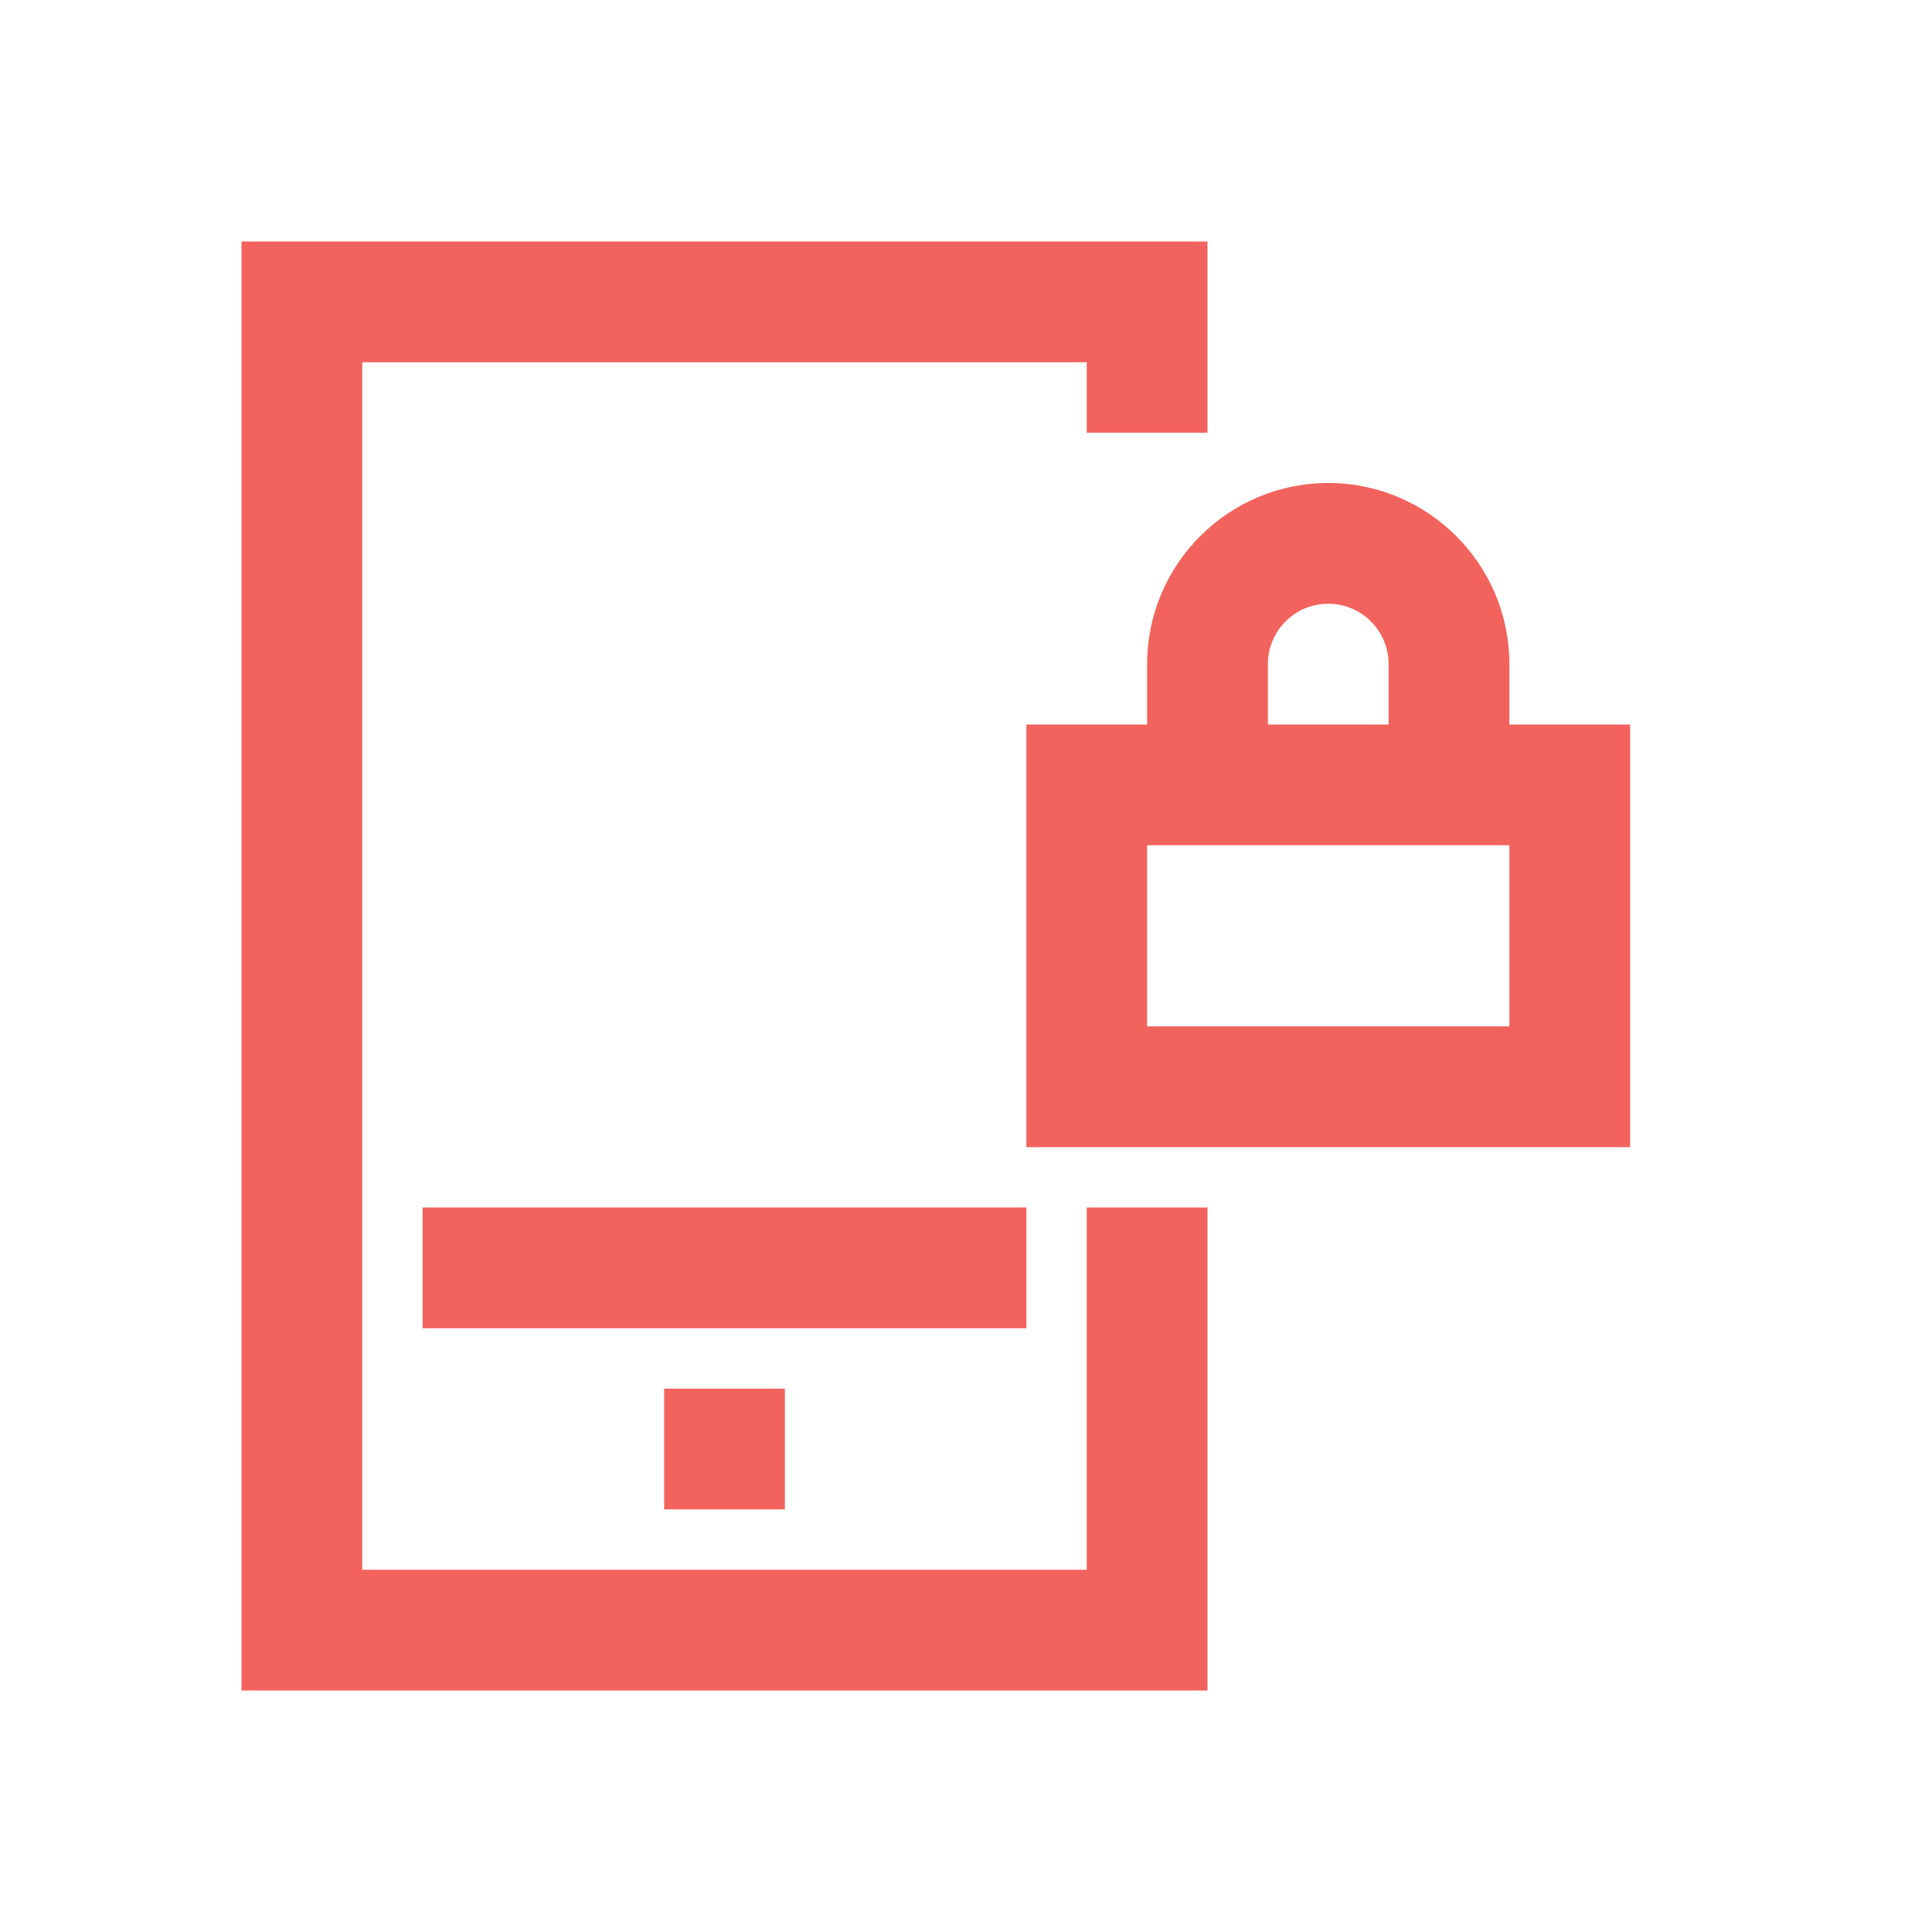 <?xml version="1.0" encoding="UTF-8"?>
<svg width="150px" height="150px" viewBox="0 0 150 150" version="1.1" xmlns="http://www.w3.org/2000/svg" xmlns:xlink="http://www.w3.org/1999/xlink">
    <title>Icons /mobile-secuirty</title>
    <defs>
        <path d="M93.75,18.75 L93.75,33.595 L84.375,33.595 L84.375,28.125 L28.125,28.125 L28.125,121.875 L84.375,121.875 L84.375,93.75 L93.75,93.75 L93.75,131.25 L18.75,131.25 L18.75,18.75 L93.75,18.75 Z M60.938,107.812 L60.938,117.188 L51.562,117.188 L51.562,107.812 L60.938,107.812 Z M79.688,93.75 L79.688,103.125 L32.812,103.125 L32.812,93.75 L79.688,93.75 Z" id="path-1"></path>
    </defs>
    <g id="Icons-/mobile-secuirty" stroke="none" stroke-width="1" fill="none" fill-rule="evenodd">
        <path d="M89.062,79.688 L117.188,79.688 L117.188,65.625 L89.062,65.625 L89.062,79.688 Z M98.438,51.562 C98.438,48.975 100.537,46.875 103.125,46.875 C105.713,46.875 107.812,48.975 107.812,51.562 L107.812,56.25 L98.438,56.25 L98.438,51.562 Z M117.188,56.25 L117.188,51.562 C117.188,43.809 110.878,37.5 103.125,37.5 C95.372,37.5 89.062,43.809 89.062,51.562 L89.062,56.25 L79.688,56.25 L79.688,89.062 L126.562,89.062 L126.562,56.25 L117.188,56.25 Z" id="Lock" fill="#F2635D"></path>
        <mask id="mask-2" fill="white">
            <use xlink:href="#path-1"></use>
        </mask>
        <use id="Mobile" fill="#F2635D" xlink:href="#path-1"></use>
    </g>
</svg>